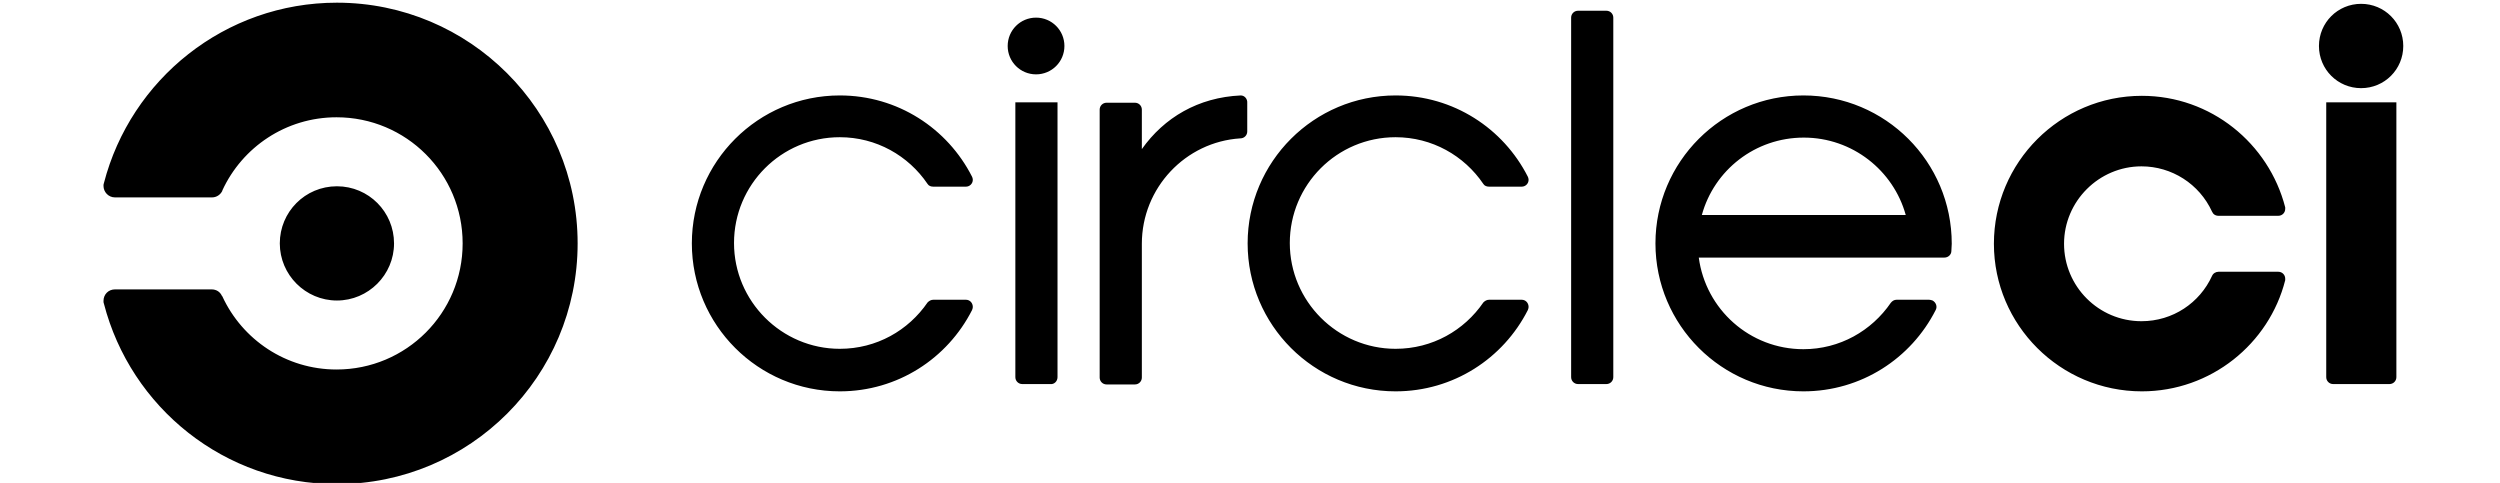 <svg width="176" height="34" viewBox="0 0 176 34" fill="none" xmlns="http://www.w3.org/2000/svg">
<g clip-path="url(#clip0_12796_14617)">
<path d="M23.719 13.114C25.959 13.114 27.74 14.922 27.74 17.135C27.74 19.348 25.932 21.156 23.719 21.156C21.506 21.156 19.698 19.348 19.698 17.135C19.698 14.922 21.479 13.114 23.719 13.114ZM23.719 0.189C15.84 0.189 9.202 5.586 7.313 12.898C7.286 12.952 7.286 13.033 7.286 13.087C7.286 13.519 7.636 13.897 8.095 13.897H14.922C15.246 13.897 15.516 13.708 15.651 13.438V13.411C17.054 10.362 20.13 8.257 23.692 8.257C28.603 8.257 32.57 12.224 32.57 17.135C32.57 22.046 28.603 26.013 23.692 26.013C20.13 26.013 17.054 23.908 15.651 20.859L15.624 20.832C15.489 20.535 15.219 20.373 14.895 20.373H8.095C7.636 20.373 7.286 20.724 7.286 21.183C7.286 21.264 7.286 21.317 7.313 21.371C9.202 28.684 15.813 34.081 23.719 34.081C33.083 34.081 40.665 26.498 40.665 17.135C40.665 7.771 33.056 0.189 23.719 0.189ZM68 21.102H65.706C65.544 21.102 65.409 21.183 65.302 21.291C63.952 23.26 61.713 24.556 59.122 24.556C55.021 24.556 51.675 21.209 51.675 17.108C51.675 13.006 54.994 9.66 59.122 9.66C61.686 9.66 63.952 10.956 65.302 12.952C65.382 13.087 65.544 13.141 65.706 13.141H68C68.27 13.141 68.486 12.925 68.486 12.656C68.486 12.575 68.459 12.494 68.432 12.44C66.705 9.04 63.197 6.719 59.122 6.719C53.375 6.719 48.706 11.387 48.706 17.135C48.706 22.883 53.375 27.551 59.122 27.551C63.197 27.551 66.705 25.23 68.432 21.83C68.459 21.749 68.486 21.695 68.486 21.614C68.486 21.317 68.27 21.102 68 21.102ZM74.935 3.238C74.935 4.344 74.044 5.235 72.938 5.235C71.832 5.235 70.941 4.344 70.941 3.238C70.941 2.132 71.832 1.241 72.938 1.241C74.044 1.241 74.935 2.132 74.935 3.238ZM74.449 26.552V7.205H71.481V26.552C71.481 26.822 71.697 27.038 71.967 27.038H73.963C74.206 27.065 74.449 26.849 74.449 26.552ZM87.348 6.719C84.352 6.854 81.951 8.284 80.386 10.497V7.717C80.386 7.448 80.17 7.232 79.9 7.232H77.903C77.633 7.232 77.417 7.448 77.417 7.717V26.579C77.417 26.849 77.633 27.065 77.903 27.065H79.9C80.17 27.065 80.386 26.849 80.386 26.579V17.162C80.386 13.222 83.462 9.984 87.321 9.741C87.591 9.741 87.806 9.525 87.806 9.256V7.259C87.833 6.962 87.617 6.719 87.348 6.719ZM107.127 21.102H104.833C104.671 21.102 104.536 21.183 104.429 21.291C103.079 23.26 100.84 24.556 98.249 24.556C94.148 24.556 90.802 21.209 90.802 17.108C90.802 13.006 94.121 9.66 98.249 9.66C100.813 9.66 103.079 10.956 104.429 12.952C104.509 13.087 104.671 13.141 104.833 13.141H107.127C107.397 13.141 107.613 12.925 107.613 12.656C107.613 12.575 107.586 12.494 107.559 12.44C105.832 9.04 102.324 6.719 98.249 6.719C92.502 6.719 87.833 11.387 87.833 17.135C87.833 22.883 92.502 27.551 98.249 27.551C102.324 27.551 105.832 25.23 107.559 21.83C107.586 21.749 107.613 21.695 107.613 21.614C107.613 21.317 107.397 21.102 107.127 21.102ZM113.09 0.756H111.094C110.824 0.756 110.608 0.971 110.608 1.241V26.552C110.608 26.822 110.824 27.038 111.094 27.038H113.09C113.36 27.038 113.576 26.822 113.576 26.552V1.241C113.576 0.971 113.36 0.756 113.09 0.756ZM126.96 6.719C121.213 6.719 116.544 11.387 116.544 17.135C116.544 22.883 121.213 27.551 126.96 27.551C131.035 27.551 134.543 25.23 136.27 21.83C136.405 21.587 136.297 21.291 136.054 21.156C135.973 21.129 135.892 21.102 135.811 21.102H133.517C133.356 21.102 133.221 21.183 133.113 21.317C131.763 23.287 129.524 24.583 126.96 24.583C123.183 24.583 120.079 21.776 119.594 18.133H136.89C137.16 18.133 137.376 17.918 137.376 17.675C137.376 17.513 137.403 17.324 137.403 17.162C137.403 11.387 132.735 6.719 126.96 6.719ZM119.809 15.138C120.673 11.981 123.56 9.687 126.987 9.687C130.414 9.687 133.302 12.008 134.165 15.138H119.809ZM166.222 0.27C164.576 0.27 163.254 1.592 163.254 3.238C163.254 4.884 164.576 6.206 166.222 6.206C167.868 6.206 169.19 4.884 169.19 3.238C169.19 1.592 167.868 0.27 166.222 0.27ZM168.705 7.205V26.552C168.705 26.822 168.489 27.038 168.219 27.038H164.252C163.983 27.038 163.767 26.822 163.767 26.552V7.205H168.705ZM150.787 27.551C155.644 27.551 159.746 24.205 160.879 19.725C160.879 19.698 160.879 19.671 160.879 19.617C160.879 19.348 160.663 19.132 160.394 19.132H156.184C155.995 19.132 155.806 19.24 155.725 19.429C154.862 21.317 152.973 22.613 150.76 22.613C147.738 22.613 145.309 20.157 145.309 17.162C145.309 14.167 147.765 11.711 150.76 11.711C152.892 11.711 154.835 12.952 155.725 14.895C155.806 15.084 155.968 15.192 156.184 15.192H160.394C160.663 15.192 160.879 14.976 160.879 14.706C160.879 14.679 160.879 14.652 160.879 14.598C159.719 10.092 155.644 6.746 150.787 6.746C145.04 6.746 140.371 11.414 140.371 17.162C140.371 22.883 145.04 27.551 150.787 27.551Z" fill="black"/>
</g>
<defs>
<clipPath id="clip0_12796_14617">
<rect width="175.936" height="34" fill="white"/>
</clipPath>
</defs>
</svg>
